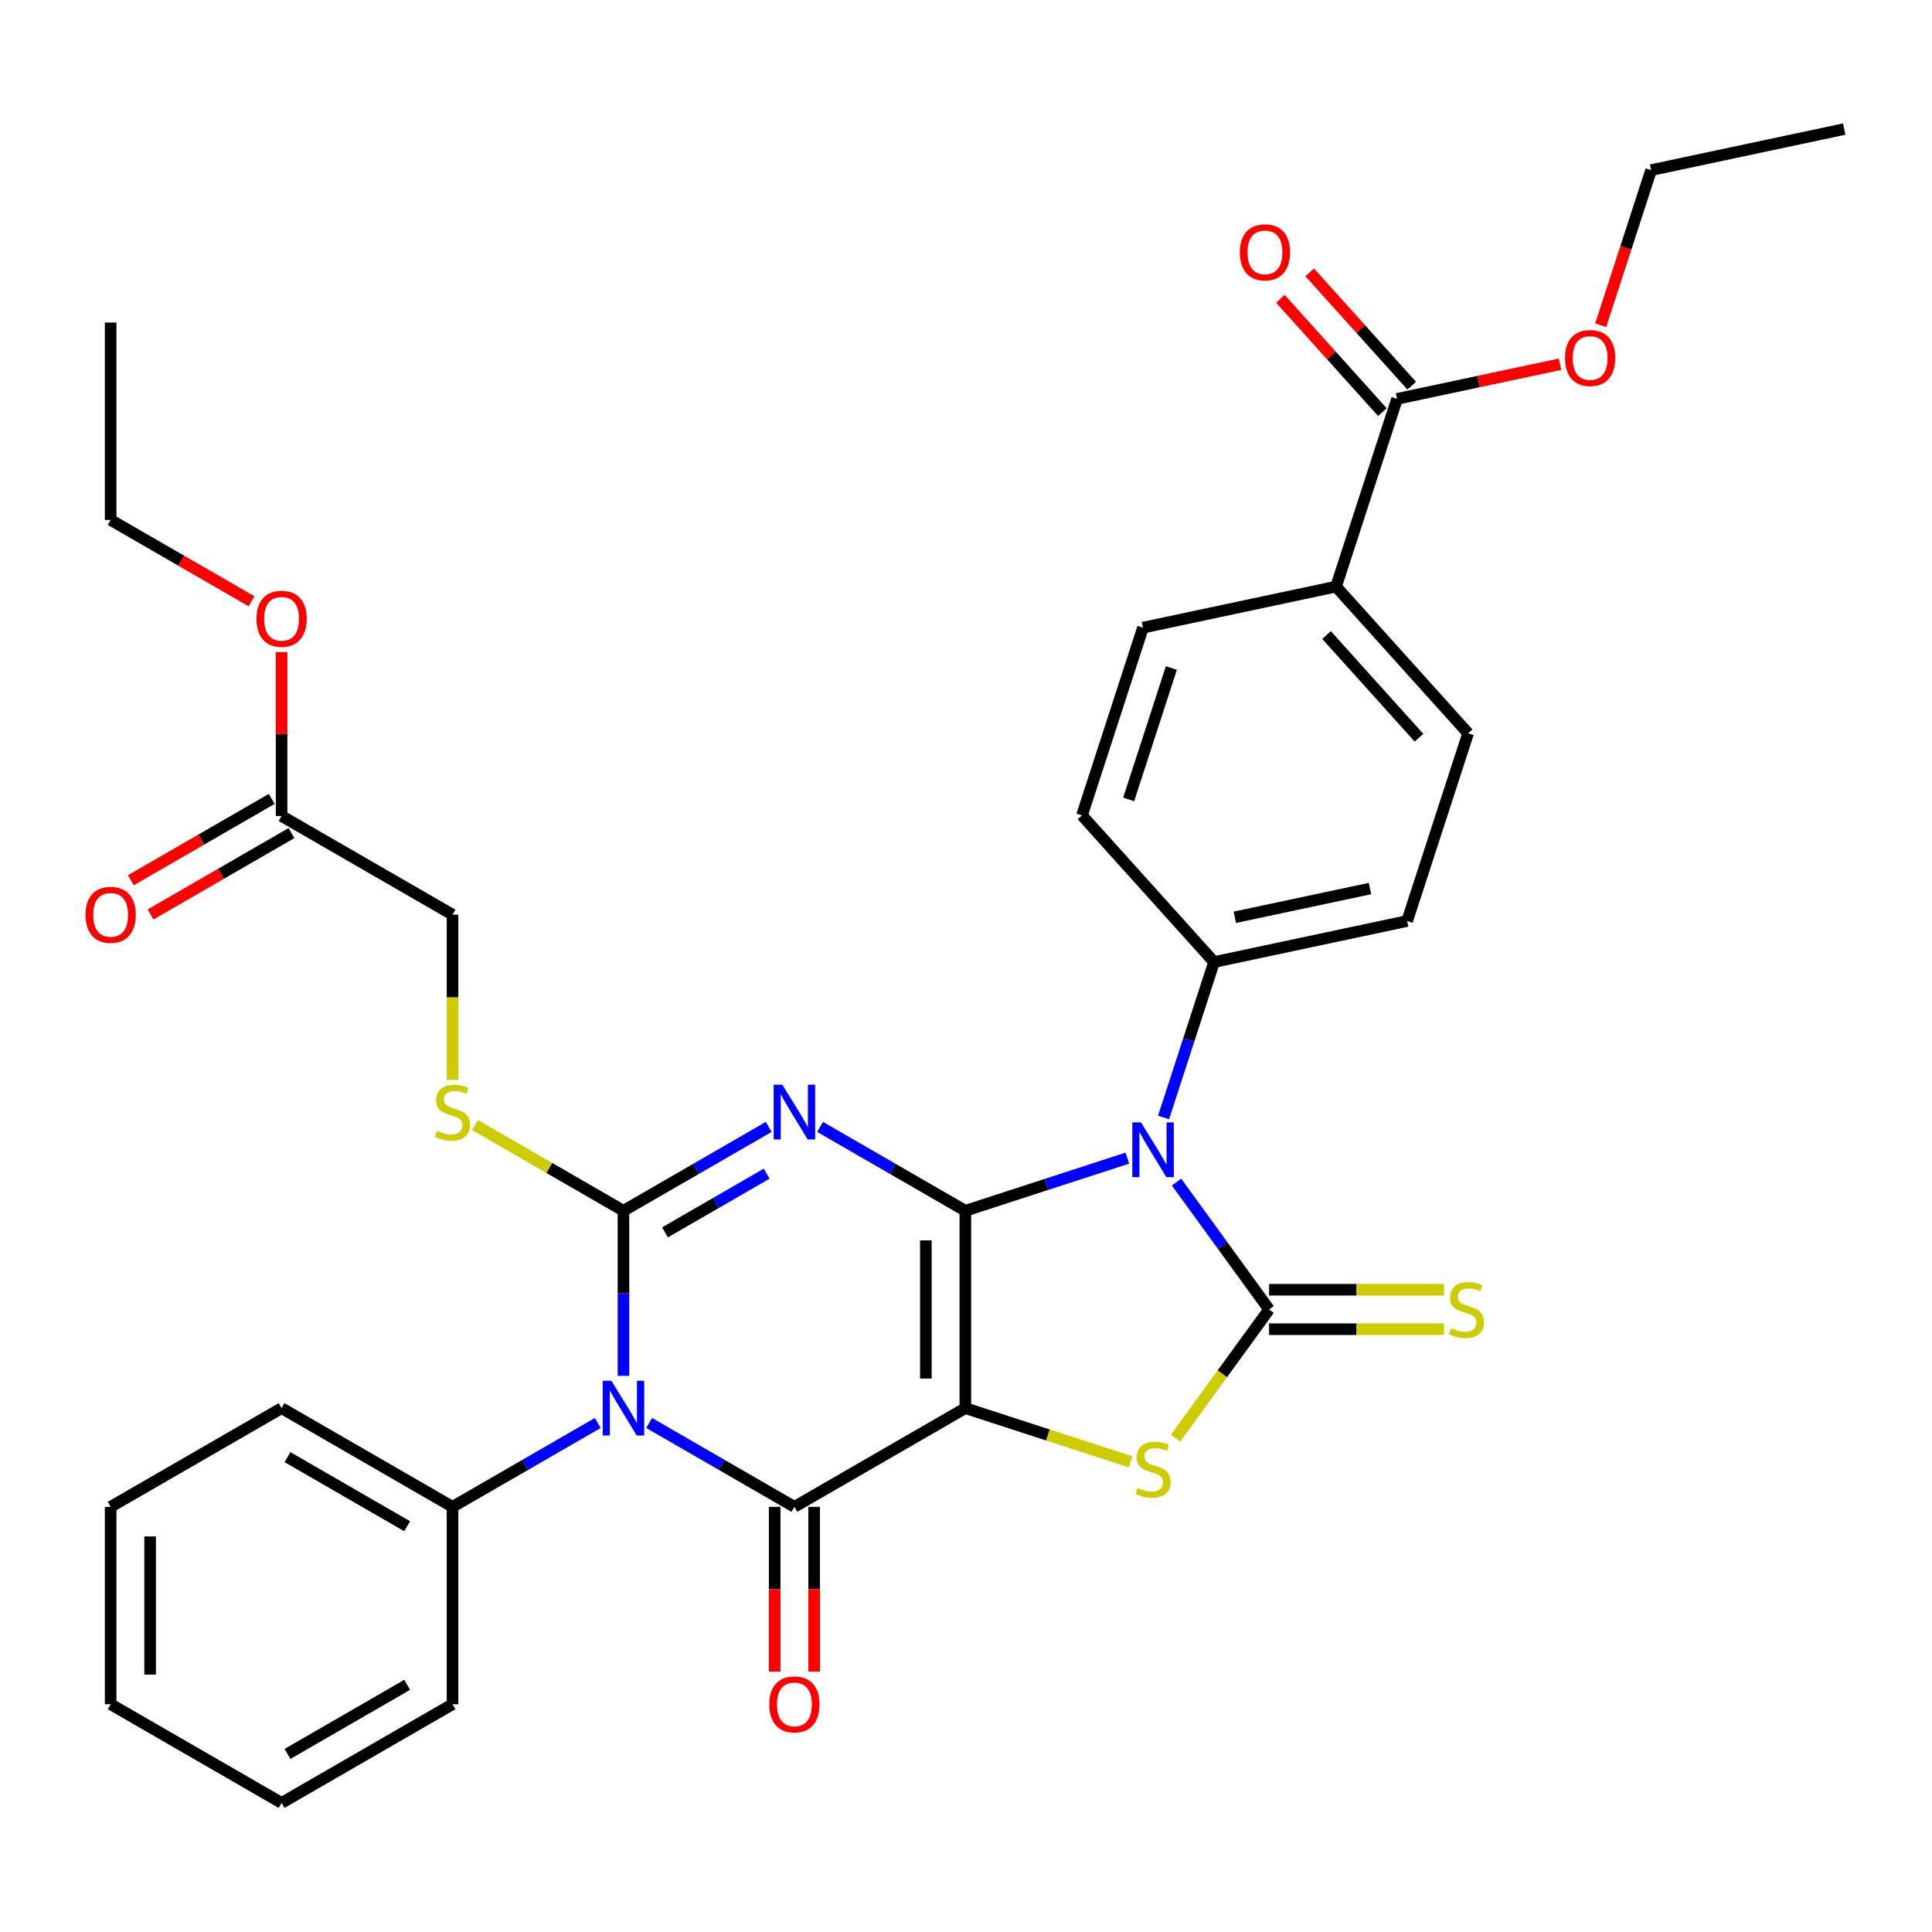 <?xml version='1.0' encoding='iso-8859-1'?>
<svg version='1.1' baseProfile='full'
              xmlns='http://www.w3.org/2000/svg'
                      xmlns:rdkit='http://www.rdkit.org/xml'
                      xmlns:xlink='http://www.w3.org/1999/xlink'
                  xml:space='preserve'
width='1000px' height='1000px' viewBox='0 0 1000 1000'>
<!-- END OF HEADER -->
<rect style='opacity:1.0;fill:#FFFFFF;stroke:none' width='1000' height='1000' x='0' y='0'> </rect>
<path class='bond-0' d='M 499.66,626.691 L 499.66,728.857' style='fill:none;fill-rule:evenodd;stroke:#000000;stroke-width:6px;stroke-linecap:butt;stroke-linejoin:miter;stroke-opacity:1' />
<path class='bond-0' d='M 479.227,642.016 L 479.227,713.532' style='fill:none;fill-rule:evenodd;stroke:#000000;stroke-width:6px;stroke-linecap:butt;stroke-linejoin:miter;stroke-opacity:1' />
<path class='bond-1' d='M 499.66,626.691 L 462.068,604.988' style='fill:none;fill-rule:evenodd;stroke:#000000;stroke-width:6px;stroke-linecap:butt;stroke-linejoin:miter;stroke-opacity:1' />
<path class='bond-1' d='M 462.068,604.988 L 424.476,583.284' style='fill:none;fill-rule:evenodd;stroke:#0000FF;stroke-width:6px;stroke-linecap:butt;stroke-linejoin:miter;stroke-opacity:1' />
<path class='bond-2' d='M 499.66,626.691 L 541.596,613.066' style='fill:none;fill-rule:evenodd;stroke:#000000;stroke-width:6px;stroke-linecap:butt;stroke-linejoin:miter;stroke-opacity:1' />
<path class='bond-2' d='M 541.596,613.066 L 583.531,599.44' style='fill:none;fill-rule:evenodd;stroke:#0000FF;stroke-width:6px;stroke-linecap:butt;stroke-linejoin:miter;stroke-opacity:1' />
<path class='bond-5' d='M 499.66,728.857 L 411.182,779.94' style='fill:none;fill-rule:evenodd;stroke:#000000;stroke-width:6px;stroke-linecap:butt;stroke-linejoin:miter;stroke-opacity:1' />
<path class='bond-7' d='M 499.66,728.857 L 542.426,742.752' style='fill:none;fill-rule:evenodd;stroke:#000000;stroke-width:6px;stroke-linecap:butt;stroke-linejoin:miter;stroke-opacity:1' />
<path class='bond-7' d='M 542.426,742.752 L 585.191,756.648' style='fill:none;fill-rule:evenodd;stroke:#CCCC00;stroke-width:6px;stroke-linecap:butt;stroke-linejoin:miter;stroke-opacity:1' />
<path class='bond-3' d='M 397.888,583.284 L 360.296,604.988' style='fill:none;fill-rule:evenodd;stroke:#0000FF;stroke-width:6px;stroke-linecap:butt;stroke-linejoin:miter;stroke-opacity:1' />
<path class='bond-3' d='M 360.296,604.988 L 322.704,626.691' style='fill:none;fill-rule:evenodd;stroke:#000000;stroke-width:6px;stroke-linecap:butt;stroke-linejoin:miter;stroke-opacity:1' />
<path class='bond-3' d='M 396.827,607.491 L 370.513,622.683' style='fill:none;fill-rule:evenodd;stroke:#0000FF;stroke-width:6px;stroke-linecap:butt;stroke-linejoin:miter;stroke-opacity:1' />
<path class='bond-3' d='M 370.513,622.683 L 344.199,637.876' style='fill:none;fill-rule:evenodd;stroke:#000000;stroke-width:6px;stroke-linecap:butt;stroke-linejoin:miter;stroke-opacity:1' />
<path class='bond-6' d='M 608.969,611.835 L 632.923,644.804' style='fill:none;fill-rule:evenodd;stroke:#0000FF;stroke-width:6px;stroke-linecap:butt;stroke-linejoin:miter;stroke-opacity:1' />
<path class='bond-6' d='M 632.923,644.804 L 656.877,677.774' style='fill:none;fill-rule:evenodd;stroke:#000000;stroke-width:6px;stroke-linecap:butt;stroke-linejoin:miter;stroke-opacity:1' />
<path class='bond-9' d='M 602.256,578.406 L 615.326,538.181' style='fill:none;fill-rule:evenodd;stroke:#0000FF;stroke-width:6px;stroke-linecap:butt;stroke-linejoin:miter;stroke-opacity:1' />
<path class='bond-9' d='M 615.326,538.181 L 628.396,497.955' style='fill:none;fill-rule:evenodd;stroke:#000000;stroke-width:6px;stroke-linecap:butt;stroke-linejoin:miter;stroke-opacity:1' />
<path class='bond-4' d='M 322.704,626.691 L 322.704,669.417' style='fill:none;fill-rule:evenodd;stroke:#000000;stroke-width:6px;stroke-linecap:butt;stroke-linejoin:miter;stroke-opacity:1' />
<path class='bond-4' d='M 322.704,669.417 L 322.704,712.143' style='fill:none;fill-rule:evenodd;stroke:#0000FF;stroke-width:6px;stroke-linecap:butt;stroke-linejoin:miter;stroke-opacity:1' />
<path class='bond-8' d='M 322.704,626.691 L 284.283,604.509' style='fill:none;fill-rule:evenodd;stroke:#000000;stroke-width:6px;stroke-linecap:butt;stroke-linejoin:miter;stroke-opacity:1' />
<path class='bond-8' d='M 284.283,604.509 L 245.861,582.326' style='fill:none;fill-rule:evenodd;stroke:#CCCC00;stroke-width:6px;stroke-linecap:butt;stroke-linejoin:miter;stroke-opacity:1' />
<path class='bond-12' d='M 309.41,736.532 L 271.818,758.236' style='fill:none;fill-rule:evenodd;stroke:#0000FF;stroke-width:6px;stroke-linecap:butt;stroke-linejoin:miter;stroke-opacity:1' />
<path class='bond-12' d='M 271.818,758.236 L 234.227,779.94' style='fill:none;fill-rule:evenodd;stroke:#000000;stroke-width:6px;stroke-linecap:butt;stroke-linejoin:miter;stroke-opacity:1' />
<path class='bond-35' d='M 335.999,736.532 L 373.59,758.236' style='fill:none;fill-rule:evenodd;stroke:#0000FF;stroke-width:6px;stroke-linecap:butt;stroke-linejoin:miter;stroke-opacity:1' />
<path class='bond-35' d='M 373.59,758.236 L 411.182,779.94' style='fill:none;fill-rule:evenodd;stroke:#000000;stroke-width:6px;stroke-linecap:butt;stroke-linejoin:miter;stroke-opacity:1' />
<path class='bond-13' d='M 400.966,779.94 L 400.966,822.585' style='fill:none;fill-rule:evenodd;stroke:#000000;stroke-width:6px;stroke-linecap:butt;stroke-linejoin:miter;stroke-opacity:1' />
<path class='bond-13' d='M 400.966,822.585 L 400.966,865.231' style='fill:none;fill-rule:evenodd;stroke:#FF0000;stroke-width:6px;stroke-linecap:butt;stroke-linejoin:miter;stroke-opacity:1' />
<path class='bond-13' d='M 421.399,779.94 L 421.399,822.585' style='fill:none;fill-rule:evenodd;stroke:#000000;stroke-width:6px;stroke-linecap:butt;stroke-linejoin:miter;stroke-opacity:1' />
<path class='bond-13' d='M 421.399,822.585 L 421.399,865.231' style='fill:none;fill-rule:evenodd;stroke:#FF0000;stroke-width:6px;stroke-linecap:butt;stroke-linejoin:miter;stroke-opacity:1' />
<path class='bond-10' d='M 656.877,687.991 L 702.142,687.991' style='fill:none;fill-rule:evenodd;stroke:#000000;stroke-width:6px;stroke-linecap:butt;stroke-linejoin:miter;stroke-opacity:1' />
<path class='bond-10' d='M 702.142,687.991 L 747.408,687.991' style='fill:none;fill-rule:evenodd;stroke:#CCCC00;stroke-width:6px;stroke-linecap:butt;stroke-linejoin:miter;stroke-opacity:1' />
<path class='bond-10' d='M 656.877,667.558 L 702.142,667.558' style='fill:none;fill-rule:evenodd;stroke:#000000;stroke-width:6px;stroke-linecap:butt;stroke-linejoin:miter;stroke-opacity:1' />
<path class='bond-10' d='M 702.142,667.558 L 747.408,667.558' style='fill:none;fill-rule:evenodd;stroke:#CCCC00;stroke-width:6px;stroke-linecap:butt;stroke-linejoin:miter;stroke-opacity:1' />
<path class='bond-34' d='M 656.877,677.774 L 632.668,711.094' style='fill:none;fill-rule:evenodd;stroke:#000000;stroke-width:6px;stroke-linecap:butt;stroke-linejoin:miter;stroke-opacity:1' />
<path class='bond-34' d='M 632.668,711.094 L 608.459,744.415' style='fill:none;fill-rule:evenodd;stroke:#CCCC00;stroke-width:6px;stroke-linecap:butt;stroke-linejoin:miter;stroke-opacity:1' />
<path class='bond-22' d='M 234.227,558.935 L 234.227,516.189' style='fill:none;fill-rule:evenodd;stroke:#CCCC00;stroke-width:6px;stroke-linecap:butt;stroke-linejoin:miter;stroke-opacity:1' />
<path class='bond-22' d='M 234.227,516.189 L 234.227,473.443' style='fill:none;fill-rule:evenodd;stroke:#000000;stroke-width:6px;stroke-linecap:butt;stroke-linejoin:miter;stroke-opacity:1' />
<path class='bond-18' d='M 628.396,497.955 L 560.034,422.032' style='fill:none;fill-rule:evenodd;stroke:#000000;stroke-width:6px;stroke-linecap:butt;stroke-linejoin:miter;stroke-opacity:1' />
<path class='bond-19' d='M 628.396,497.955 L 728.329,476.714' style='fill:none;fill-rule:evenodd;stroke:#000000;stroke-width:6px;stroke-linecap:butt;stroke-linejoin:miter;stroke-opacity:1' />
<path class='bond-19' d='M 639.138,474.783 L 709.091,459.914' style='fill:none;fill-rule:evenodd;stroke:#000000;stroke-width:6px;stroke-linecap:butt;stroke-linejoin:miter;stroke-opacity:1' />
<path class='bond-11' d='M 723.109,206.46 L 691.538,303.625' style='fill:none;fill-rule:evenodd;stroke:#000000;stroke-width:6px;stroke-linecap:butt;stroke-linejoin:miter;stroke-opacity:1' />
<path class='bond-16' d='M 730.701,199.624 L 704.297,170.299' style='fill:none;fill-rule:evenodd;stroke:#000000;stroke-width:6px;stroke-linecap:butt;stroke-linejoin:miter;stroke-opacity:1' />
<path class='bond-16' d='M 704.297,170.299 L 677.893,140.975' style='fill:none;fill-rule:evenodd;stroke:#FF0000;stroke-width:6px;stroke-linecap:butt;stroke-linejoin:miter;stroke-opacity:1' />
<path class='bond-16' d='M 715.516,213.296 L 689.112,183.972' style='fill:none;fill-rule:evenodd;stroke:#000000;stroke-width:6px;stroke-linecap:butt;stroke-linejoin:miter;stroke-opacity:1' />
<path class='bond-16' d='M 689.112,183.972 L 662.709,154.647' style='fill:none;fill-rule:evenodd;stroke:#FF0000;stroke-width:6px;stroke-linecap:butt;stroke-linejoin:miter;stroke-opacity:1' />
<path class='bond-23' d='M 723.109,206.46 L 765.298,197.492' style='fill:none;fill-rule:evenodd;stroke:#000000;stroke-width:6px;stroke-linecap:butt;stroke-linejoin:miter;stroke-opacity:1' />
<path class='bond-23' d='M 765.298,197.492 L 807.488,188.525' style='fill:none;fill-rule:evenodd;stroke:#FF0000;stroke-width:6px;stroke-linecap:butt;stroke-linejoin:miter;stroke-opacity:1' />
<path class='bond-25' d='M 234.227,779.94 L 145.749,728.857' style='fill:none;fill-rule:evenodd;stroke:#000000;stroke-width:6px;stroke-linecap:butt;stroke-linejoin:miter;stroke-opacity:1' />
<path class='bond-25' d='M 210.738,789.973 L 148.804,754.215' style='fill:none;fill-rule:evenodd;stroke:#000000;stroke-width:6px;stroke-linecap:butt;stroke-linejoin:miter;stroke-opacity:1' />
<path class='bond-26' d='M 234.227,779.94 L 234.227,882.105' style='fill:none;fill-rule:evenodd;stroke:#000000;stroke-width:6px;stroke-linecap:butt;stroke-linejoin:miter;stroke-opacity:1' />
<path class='bond-14' d='M 691.538,303.625 L 759.9,379.549' style='fill:none;fill-rule:evenodd;stroke:#000000;stroke-width:6px;stroke-linecap:butt;stroke-linejoin:miter;stroke-opacity:1' />
<path class='bond-14' d='M 686.607,328.686 L 734.461,381.833' style='fill:none;fill-rule:evenodd;stroke:#000000;stroke-width:6px;stroke-linecap:butt;stroke-linejoin:miter;stroke-opacity:1' />
<path class='bond-36' d='M 691.538,303.625 L 591.605,324.867' style='fill:none;fill-rule:evenodd;stroke:#000000;stroke-width:6px;stroke-linecap:butt;stroke-linejoin:miter;stroke-opacity:1' />
<path class='bond-15' d='M 145.749,422.361 L 234.227,473.443' style='fill:none;fill-rule:evenodd;stroke:#000000;stroke-width:6px;stroke-linecap:butt;stroke-linejoin:miter;stroke-opacity:1' />
<path class='bond-17' d='M 140.64,413.513 L 104.178,434.564' style='fill:none;fill-rule:evenodd;stroke:#000000;stroke-width:6px;stroke-linecap:butt;stroke-linejoin:miter;stroke-opacity:1' />
<path class='bond-17' d='M 104.178,434.564 L 67.717,455.615' style='fill:none;fill-rule:evenodd;stroke:#FF0000;stroke-width:6px;stroke-linecap:butt;stroke-linejoin:miter;stroke-opacity:1' />
<path class='bond-17' d='M 150.857,431.208 L 114.395,452.26' style='fill:none;fill-rule:evenodd;stroke:#000000;stroke-width:6px;stroke-linecap:butt;stroke-linejoin:miter;stroke-opacity:1' />
<path class='bond-17' d='M 114.395,452.26 L 77.933,473.311' style='fill:none;fill-rule:evenodd;stroke:#FF0000;stroke-width:6px;stroke-linecap:butt;stroke-linejoin:miter;stroke-opacity:1' />
<path class='bond-24' d='M 145.749,422.361 L 145.749,379.935' style='fill:none;fill-rule:evenodd;stroke:#000000;stroke-width:6px;stroke-linecap:butt;stroke-linejoin:miter;stroke-opacity:1' />
<path class='bond-24' d='M 145.749,379.935 L 145.749,337.509' style='fill:none;fill-rule:evenodd;stroke:#FF0000;stroke-width:6px;stroke-linecap:butt;stroke-linejoin:miter;stroke-opacity:1' />
<path class='bond-20' d='M 560.034,422.032 L 591.605,324.867' style='fill:none;fill-rule:evenodd;stroke:#000000;stroke-width:6px;stroke-linecap:butt;stroke-linejoin:miter;stroke-opacity:1' />
<path class='bond-20' d='M 584.203,413.771 L 606.302,345.756' style='fill:none;fill-rule:evenodd;stroke:#000000;stroke-width:6px;stroke-linecap:butt;stroke-linejoin:miter;stroke-opacity:1' />
<path class='bond-21' d='M 728.329,476.714 L 759.9,379.549' style='fill:none;fill-rule:evenodd;stroke:#000000;stroke-width:6px;stroke-linecap:butt;stroke-linejoin:miter;stroke-opacity:1' />
<path class='bond-27' d='M 828.524,168.345 L 841.568,128.199' style='fill:none;fill-rule:evenodd;stroke:#FF0000;stroke-width:6px;stroke-linecap:butt;stroke-linejoin:miter;stroke-opacity:1' />
<path class='bond-27' d='M 841.568,128.199 L 854.613,88.053' style='fill:none;fill-rule:evenodd;stroke:#000000;stroke-width:6px;stroke-linecap:butt;stroke-linejoin:miter;stroke-opacity:1' />
<path class='bond-28' d='M 130.195,311.215 L 93.733,290.164' style='fill:none;fill-rule:evenodd;stroke:#FF0000;stroke-width:6px;stroke-linecap:butt;stroke-linejoin:miter;stroke-opacity:1' />
<path class='bond-28' d='M 93.733,290.164 L 57.271,269.112' style='fill:none;fill-rule:evenodd;stroke:#000000;stroke-width:6px;stroke-linecap:butt;stroke-linejoin:miter;stroke-opacity:1' />
<path class='bond-31' d='M 145.749,728.857 L 57.271,779.94' style='fill:none;fill-rule:evenodd;stroke:#000000;stroke-width:6px;stroke-linecap:butt;stroke-linejoin:miter;stroke-opacity:1' />
<path class='bond-32' d='M 234.227,882.105 L 145.749,933.188' style='fill:none;fill-rule:evenodd;stroke:#000000;stroke-width:6px;stroke-linecap:butt;stroke-linejoin:miter;stroke-opacity:1' />
<path class='bond-32' d='M 210.738,872.072 L 148.804,907.83' style='fill:none;fill-rule:evenodd;stroke:#000000;stroke-width:6px;stroke-linecap:butt;stroke-linejoin:miter;stroke-opacity:1' />
<path class='bond-29' d='M 854.613,88.053 L 954.545,66.812' style='fill:none;fill-rule:evenodd;stroke:#000000;stroke-width:6px;stroke-linecap:butt;stroke-linejoin:miter;stroke-opacity:1' />
<path class='bond-30' d='M 57.271,269.112 L 57.271,166.947' style='fill:none;fill-rule:evenodd;stroke:#000000;stroke-width:6px;stroke-linecap:butt;stroke-linejoin:miter;stroke-opacity:1' />
<path class='bond-37' d='M 57.271,779.94 L 57.271,882.105' style='fill:none;fill-rule:evenodd;stroke:#000000;stroke-width:6px;stroke-linecap:butt;stroke-linejoin:miter;stroke-opacity:1' />
<path class='bond-37' d='M 77.704,795.264 L 77.704,866.78' style='fill:none;fill-rule:evenodd;stroke:#000000;stroke-width:6px;stroke-linecap:butt;stroke-linejoin:miter;stroke-opacity:1' />
<path class='bond-33' d='M 145.749,933.188 L 57.271,882.105' style='fill:none;fill-rule:evenodd;stroke:#000000;stroke-width:6px;stroke-linecap:butt;stroke-linejoin:miter;stroke-opacity:1' />
<path  class='atom-2' d='M 404.922 561.449
L 414.202 576.449
Q 415.122 577.929, 416.602 580.609
Q 418.082 583.289, 418.162 583.449
L 418.162 561.449
L 421.922 561.449
L 421.922 589.769
L 418.042 589.769
L 408.082 573.369
Q 406.922 571.449, 405.682 569.249
Q 404.482 567.049, 404.122 566.369
L 404.122 589.769
L 400.442 589.769
L 400.442 561.449
L 404.922 561.449
' fill='#0000FF'/>
<path  class='atom-3' d='M 590.565 580.961
L 599.845 595.961
Q 600.765 597.441, 602.245 600.121
Q 603.725 602.801, 603.805 602.961
L 603.805 580.961
L 607.565 580.961
L 607.565 609.281
L 603.685 609.281
L 593.725 592.881
Q 592.565 590.961, 591.325 588.761
Q 590.125 586.561, 589.765 585.881
L 589.765 609.281
L 586.085 609.281
L 586.085 580.961
L 590.565 580.961
' fill='#0000FF'/>
<path  class='atom-5' d='M 316.444 714.697
L 325.724 729.697
Q 326.644 731.177, 328.124 733.857
Q 329.604 736.537, 329.684 736.697
L 329.684 714.697
L 333.444 714.697
L 333.444 743.017
L 329.564 743.017
L 319.604 726.617
Q 318.444 724.697, 317.204 722.497
Q 316.004 720.297, 315.644 719.617
L 315.644 743.017
L 311.964 743.017
L 311.964 714.697
L 316.444 714.697
' fill='#0000FF'/>
<path  class='atom-8' d='M 588.825 770.148
Q 589.145 770.268, 590.465 770.828
Q 591.785 771.388, 593.225 771.748
Q 594.705 772.068, 596.145 772.068
Q 598.825 772.068, 600.385 770.788
Q 601.945 769.468, 601.945 767.188
Q 601.945 765.628, 601.145 764.668
Q 600.385 763.708, 599.185 763.188
Q 597.985 762.668, 595.985 762.068
Q 593.465 761.308, 591.945 760.588
Q 590.465 759.868, 589.385 758.348
Q 588.345 756.828, 588.345 754.268
Q 588.345 750.708, 590.745 748.508
Q 593.185 746.308, 597.985 746.308
Q 601.265 746.308, 604.985 747.868
L 604.065 750.948
Q 600.665 749.548, 598.105 749.548
Q 595.345 749.548, 593.825 750.708
Q 592.305 751.828, 592.345 753.788
Q 592.345 755.308, 593.105 756.228
Q 593.905 757.148, 595.025 757.668
Q 596.185 758.188, 598.105 758.788
Q 600.665 759.588, 602.185 760.388
Q 603.705 761.188, 604.785 762.828
Q 605.905 764.428, 605.905 767.188
Q 605.905 771.108, 603.265 773.228
Q 600.665 775.308, 596.305 775.308
Q 593.785 775.308, 591.865 774.748
Q 589.985 774.228, 587.745 773.308
L 588.825 770.148
' fill='#CCCC00'/>
<path  class='atom-9' d='M 226.227 585.329
Q 226.547 585.449, 227.867 586.009
Q 229.187 586.569, 230.627 586.929
Q 232.107 587.249, 233.547 587.249
Q 236.227 587.249, 237.787 585.969
Q 239.347 584.649, 239.347 582.369
Q 239.347 580.809, 238.547 579.849
Q 237.787 578.889, 236.587 578.369
Q 235.387 577.849, 233.387 577.249
Q 230.867 576.489, 229.347 575.769
Q 227.867 575.049, 226.787 573.529
Q 225.747 572.009, 225.747 569.449
Q 225.747 565.889, 228.147 563.689
Q 230.587 561.489, 235.387 561.489
Q 238.667 561.489, 242.387 563.049
L 241.467 566.129
Q 238.067 564.729, 235.507 564.729
Q 232.747 564.729, 231.227 565.889
Q 229.707 567.009, 229.747 568.969
Q 229.747 570.489, 230.507 571.409
Q 231.307 572.329, 232.427 572.849
Q 233.587 573.369, 235.507 573.969
Q 238.067 574.769, 239.587 575.569
Q 241.107 576.369, 242.187 578.009
Q 243.307 579.609, 243.307 582.369
Q 243.307 586.289, 240.667 588.409
Q 238.067 590.489, 233.707 590.489
Q 231.187 590.489, 229.267 589.929
Q 227.387 589.409, 225.147 588.489
L 226.227 585.329
' fill='#CCCC00'/>
<path  class='atom-11' d='M 751.042 687.494
Q 751.362 687.614, 752.682 688.174
Q 754.002 688.734, 755.442 689.094
Q 756.922 689.414, 758.362 689.414
Q 761.042 689.414, 762.602 688.134
Q 764.162 686.814, 764.162 684.534
Q 764.162 682.974, 763.362 682.014
Q 762.602 681.054, 761.402 680.534
Q 760.202 680.014, 758.202 679.414
Q 755.682 678.654, 754.162 677.934
Q 752.682 677.214, 751.602 675.694
Q 750.562 674.174, 750.562 671.614
Q 750.562 668.054, 752.962 665.854
Q 755.402 663.654, 760.202 663.654
Q 763.482 663.654, 767.202 665.214
L 766.282 668.294
Q 762.882 666.894, 760.322 666.894
Q 757.562 666.894, 756.042 668.054
Q 754.522 669.174, 754.562 671.134
Q 754.562 672.654, 755.322 673.574
Q 756.122 674.494, 757.242 675.014
Q 758.402 675.534, 760.322 676.134
Q 762.882 676.934, 764.402 677.734
Q 765.922 678.534, 767.002 680.174
Q 768.122 681.774, 768.122 684.534
Q 768.122 688.454, 765.482 690.574
Q 762.882 692.654, 758.522 692.654
Q 756.002 692.654, 754.082 692.094
Q 752.202 691.574, 749.962 690.654
L 751.042 687.494
' fill='#CCCC00'/>
<path  class='atom-14' d='M 398.182 882.185
Q 398.182 875.385, 401.542 871.585
Q 404.902 867.785, 411.182 867.785
Q 417.462 867.785, 420.822 871.585
Q 424.182 875.385, 424.182 882.185
Q 424.182 889.065, 420.782 892.985
Q 417.382 896.865, 411.182 896.865
Q 404.942 896.865, 401.542 892.985
Q 398.182 889.105, 398.182 882.185
M 411.182 893.665
Q 415.502 893.665, 417.822 890.785
Q 420.182 887.865, 420.182 882.185
Q 420.182 876.625, 417.822 873.825
Q 415.502 870.985, 411.182 870.985
Q 406.862 870.985, 404.502 873.785
Q 402.182 876.585, 402.182 882.185
Q 402.182 887.905, 404.502 890.785
Q 406.862 893.665, 411.182 893.665
' fill='#FF0000'/>
<path  class='atom-17' d='M 641.747 130.616
Q 641.747 123.816, 645.107 120.016
Q 648.467 116.216, 654.747 116.216
Q 661.027 116.216, 664.387 120.016
Q 667.747 123.816, 667.747 130.616
Q 667.747 137.496, 664.347 141.416
Q 660.947 145.296, 654.747 145.296
Q 648.507 145.296, 645.107 141.416
Q 641.747 137.536, 641.747 130.616
M 654.747 142.096
Q 659.067 142.096, 661.387 139.216
Q 663.747 136.296, 663.747 130.616
Q 663.747 125.056, 661.387 122.256
Q 659.067 119.416, 654.747 119.416
Q 650.427 119.416, 648.067 122.216
Q 645.747 125.016, 645.747 130.616
Q 645.747 136.336, 648.067 139.216
Q 650.427 142.096, 654.747 142.096
' fill='#FF0000'/>
<path  class='atom-18' d='M 44.271 473.523
Q 44.271 466.723, 47.631 462.923
Q 50.991 459.123, 57.271 459.123
Q 63.551 459.123, 66.911 462.923
Q 70.271 466.723, 70.271 473.523
Q 70.271 480.403, 66.871 484.323
Q 63.471 488.203, 57.271 488.203
Q 51.031 488.203, 47.631 484.323
Q 44.271 480.443, 44.271 473.523
M 57.271 485.003
Q 61.591 485.003, 63.911 482.123
Q 66.271 479.203, 66.271 473.523
Q 66.271 467.963, 63.911 465.163
Q 61.591 462.323, 57.271 462.323
Q 52.951 462.323, 50.591 465.123
Q 48.271 467.923, 48.271 473.523
Q 48.271 479.243, 50.591 482.123
Q 52.951 485.003, 57.271 485.003
' fill='#FF0000'/>
<path  class='atom-24' d='M 810.042 185.299
Q 810.042 178.499, 813.402 174.699
Q 816.762 170.899, 823.042 170.899
Q 829.322 170.899, 832.682 174.699
Q 836.042 178.499, 836.042 185.299
Q 836.042 192.179, 832.642 196.099
Q 829.242 199.979, 823.042 199.979
Q 816.802 199.979, 813.402 196.099
Q 810.042 192.219, 810.042 185.299
M 823.042 196.779
Q 827.362 196.779, 829.682 193.899
Q 832.042 190.979, 832.042 185.299
Q 832.042 179.739, 829.682 176.939
Q 827.362 174.099, 823.042 174.099
Q 818.722 174.099, 816.362 176.899
Q 814.042 179.699, 814.042 185.299
Q 814.042 191.019, 816.362 193.899
Q 818.722 196.779, 823.042 196.779
' fill='#FF0000'/>
<path  class='atom-25' d='M 132.749 320.275
Q 132.749 313.475, 136.109 309.675
Q 139.469 305.875, 145.749 305.875
Q 152.029 305.875, 155.389 309.675
Q 158.749 313.475, 158.749 320.275
Q 158.749 327.155, 155.349 331.075
Q 151.949 334.955, 145.749 334.955
Q 139.509 334.955, 136.109 331.075
Q 132.749 327.195, 132.749 320.275
M 145.749 331.755
Q 150.069 331.755, 152.389 328.875
Q 154.749 325.955, 154.749 320.275
Q 154.749 314.715, 152.389 311.915
Q 150.069 309.075, 145.749 309.075
Q 141.429 309.075, 139.069 311.875
Q 136.749 314.675, 136.749 320.275
Q 136.749 325.995, 139.069 328.875
Q 141.429 331.755, 145.749 331.755
' fill='#FF0000'/>
</svg>
